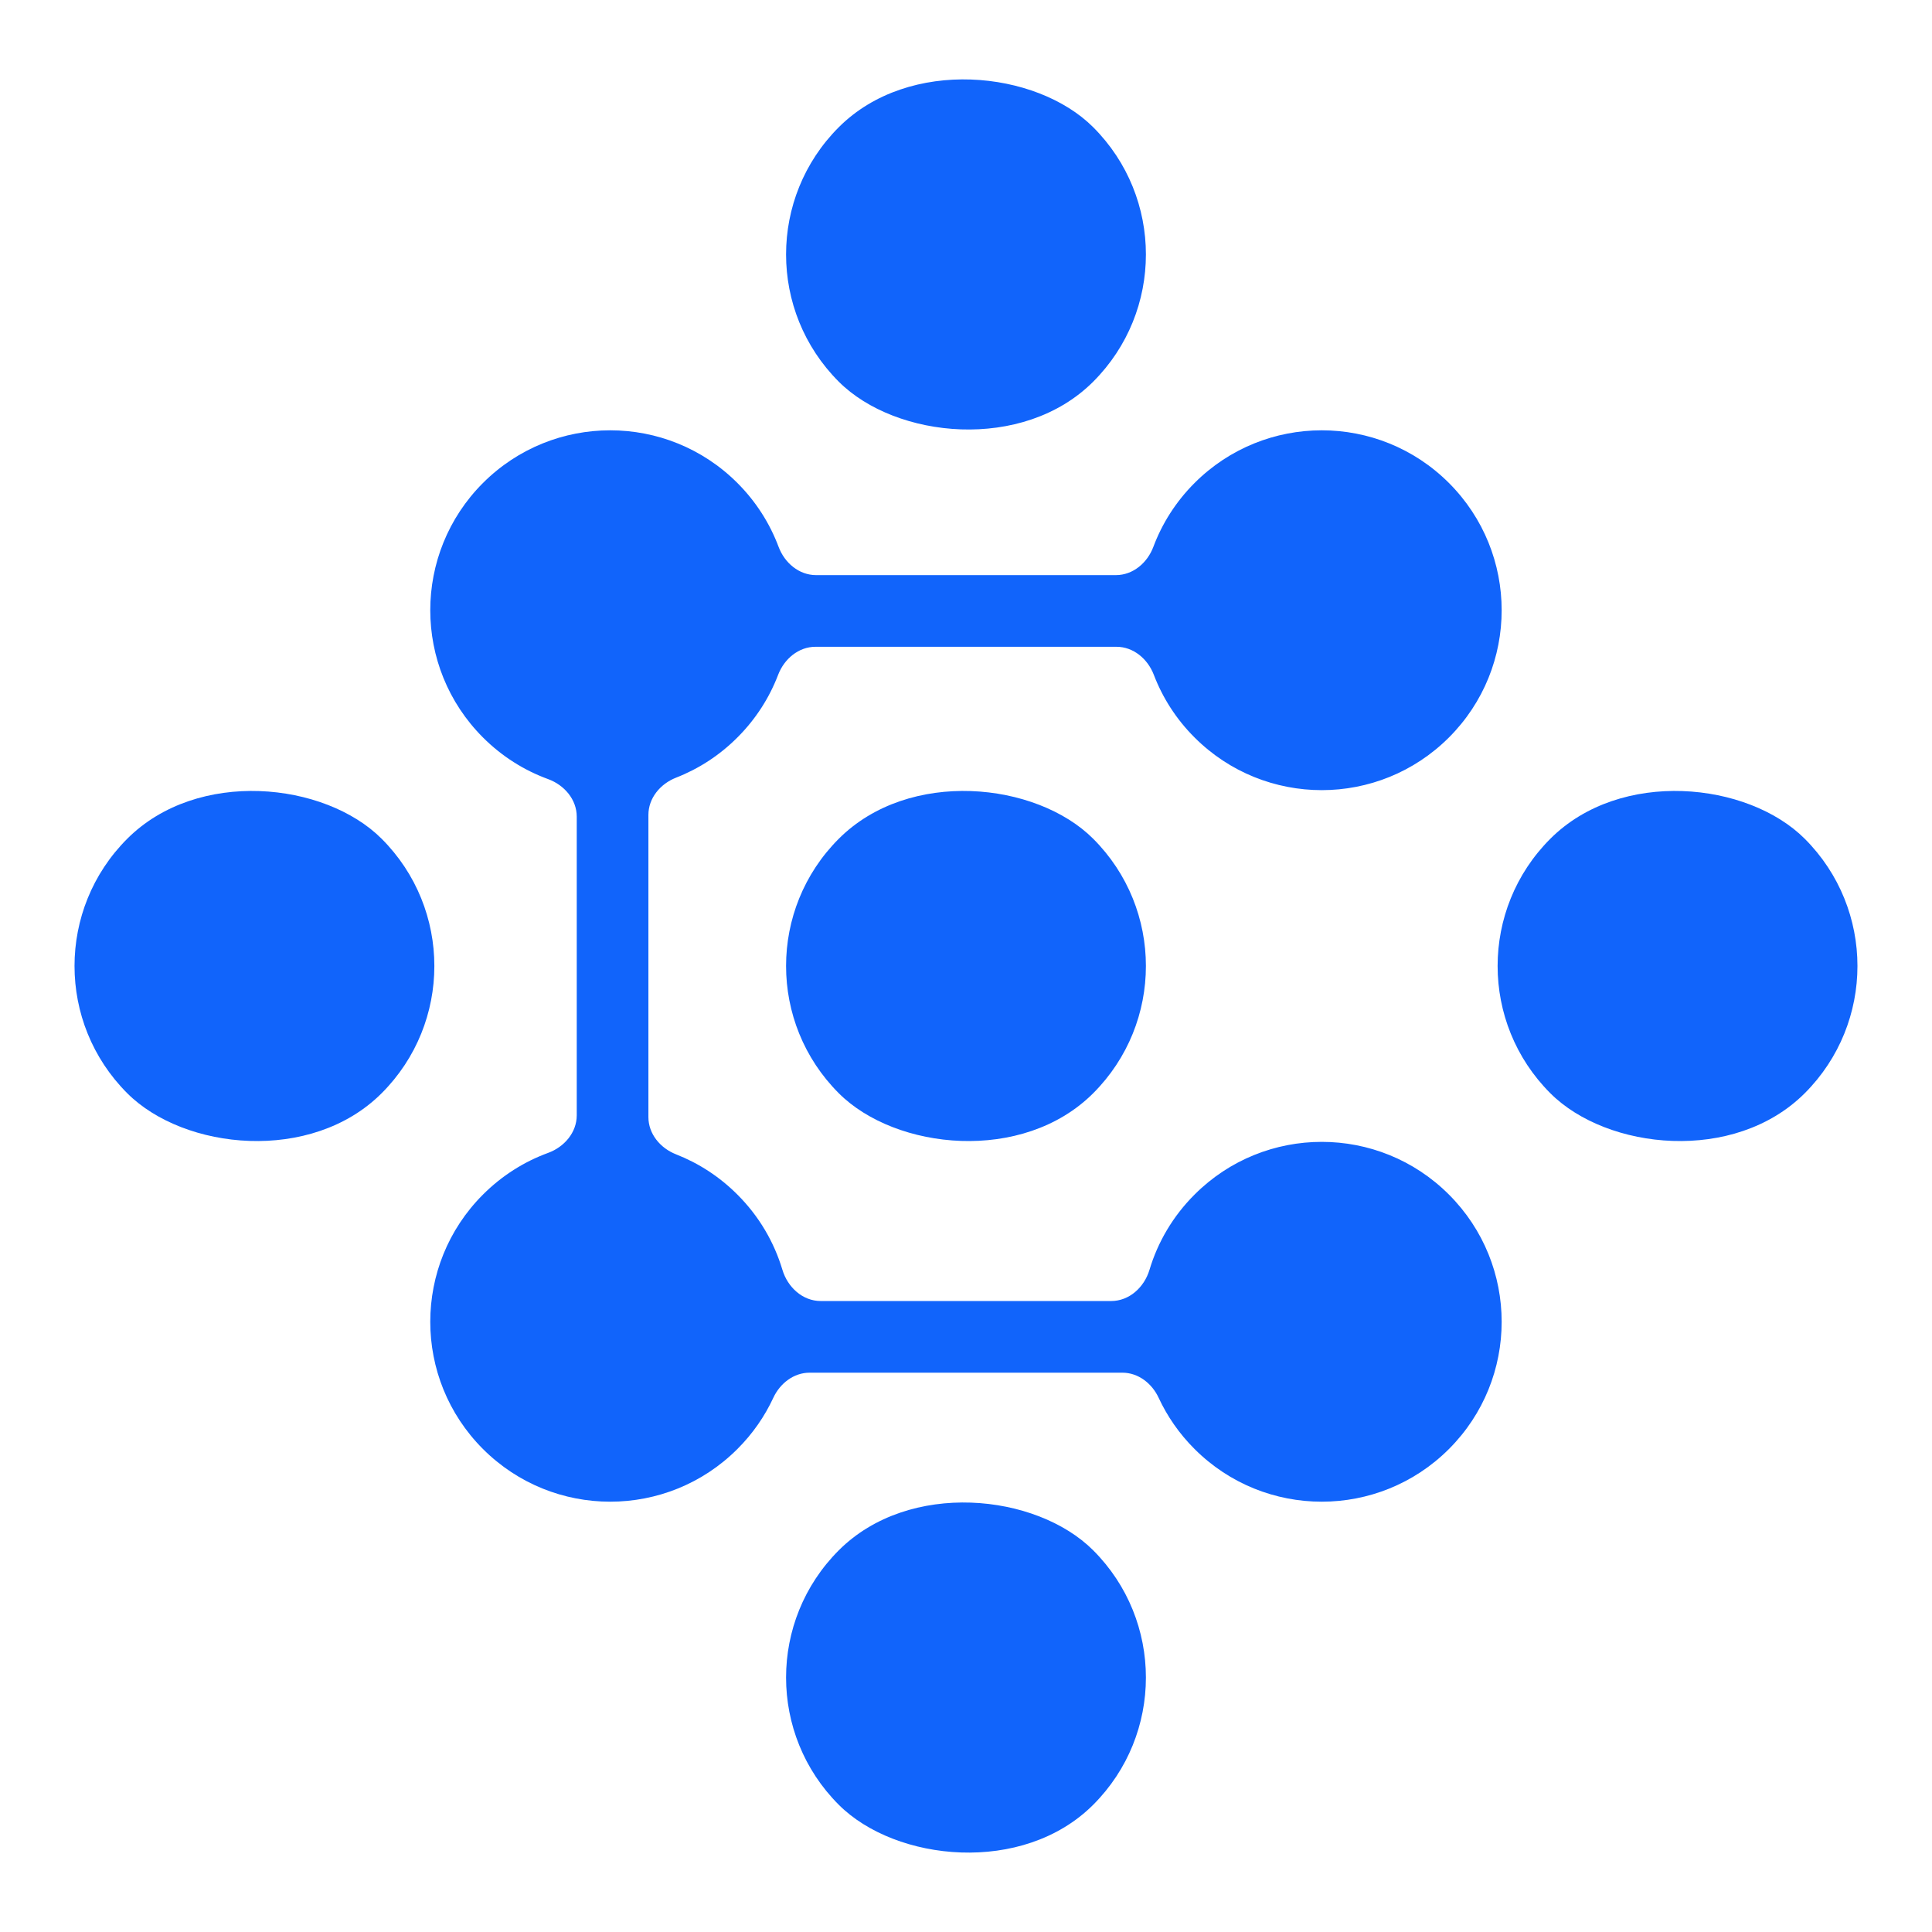 <svg width="44" height="44" viewBox="0 0 44 44" fill="none" xmlns="http://www.w3.org/2000/svg">
<rect x="-3.05176e-05" y="22" width="8.195" height="8.195" rx="4.098" transform="rotate(-45 -3.05176e-05 22)" fill="#1164FB"/>
<rect x="16.205" y="38.205" width="8.195" height="8.195" rx="4.098" transform="rotate(-45 16.205 38.205)" fill="#1164FB"/>
<rect x="16.205" y="22" width="8.195" height="8.195" rx="4.098" transform="rotate(-45 16.205 22)" fill="#1164FB"/>
<rect x="16.205" y="5.795" width="8.195" height="8.195" rx="4.098" transform="rotate(-45 16.205 5.795)" fill="#1164FB"/>
<rect x="32.41" y="22" width="8.195" height="8.195" rx="4.098" transform="rotate(-45 32.41 22)" fill="#1164FB"/>
<path d="M27.205 11C28.805 9.4 31.399 9.4 32.999 11C34.599 12.601 34.6 15.195 32.999 16.795C31.399 18.395 28.805 18.395 27.205 16.795C26.785 16.376 26.476 15.888 26.277 15.367C26.138 15.006 25.813 14.73 25.426 14.73H18.573C18.186 14.73 17.861 15.006 17.722 15.367C17.523 15.888 17.214 16.376 16.794 16.795C16.383 17.207 15.906 17.512 15.396 17.711C15.039 17.851 14.767 18.175 14.767 18.559V25.441C14.767 25.825 15.039 26.149 15.396 26.289C15.906 26.489 16.383 26.794 16.794 27.206C17.29 27.701 17.631 28.292 17.819 28.919C17.938 29.316 18.278 29.63 18.692 29.63H25.306C25.72 29.63 26.06 29.316 26.179 28.919C26.367 28.292 26.709 27.701 27.205 27.206C28.805 25.605 31.399 25.605 32.999 27.206C34.599 28.806 34.6 31.4 32.999 33C31.399 34.6 28.805 34.6 27.205 33C26.856 32.652 26.583 32.255 26.387 31.833C26.234 31.505 25.923 31.262 25.561 31.262H18.438C18.076 31.262 17.765 31.505 17.612 31.833C17.416 32.256 17.143 32.652 16.794 33C15.194 34.6 12.6 34.6 10.999 33C9.399 31.4 9.399 28.806 10.999 27.206C11.434 26.771 11.942 26.454 12.484 26.256C12.852 26.121 13.135 25.792 13.135 25.4V18.6C13.135 18.207 12.852 17.879 12.484 17.744C11.942 17.546 11.434 17.23 10.999 16.795C9.399 15.195 9.399 12.601 10.999 11C12.6 9.4 15.194 9.4 16.794 11C17.221 11.427 17.533 11.924 17.732 12.454C17.869 12.819 18.196 13.098 18.586 13.098H25.413C25.803 13.098 26.13 12.819 26.267 12.454C26.466 11.924 26.778 11.427 27.205 11Z" fill="#1164FB"/>
</svg>
